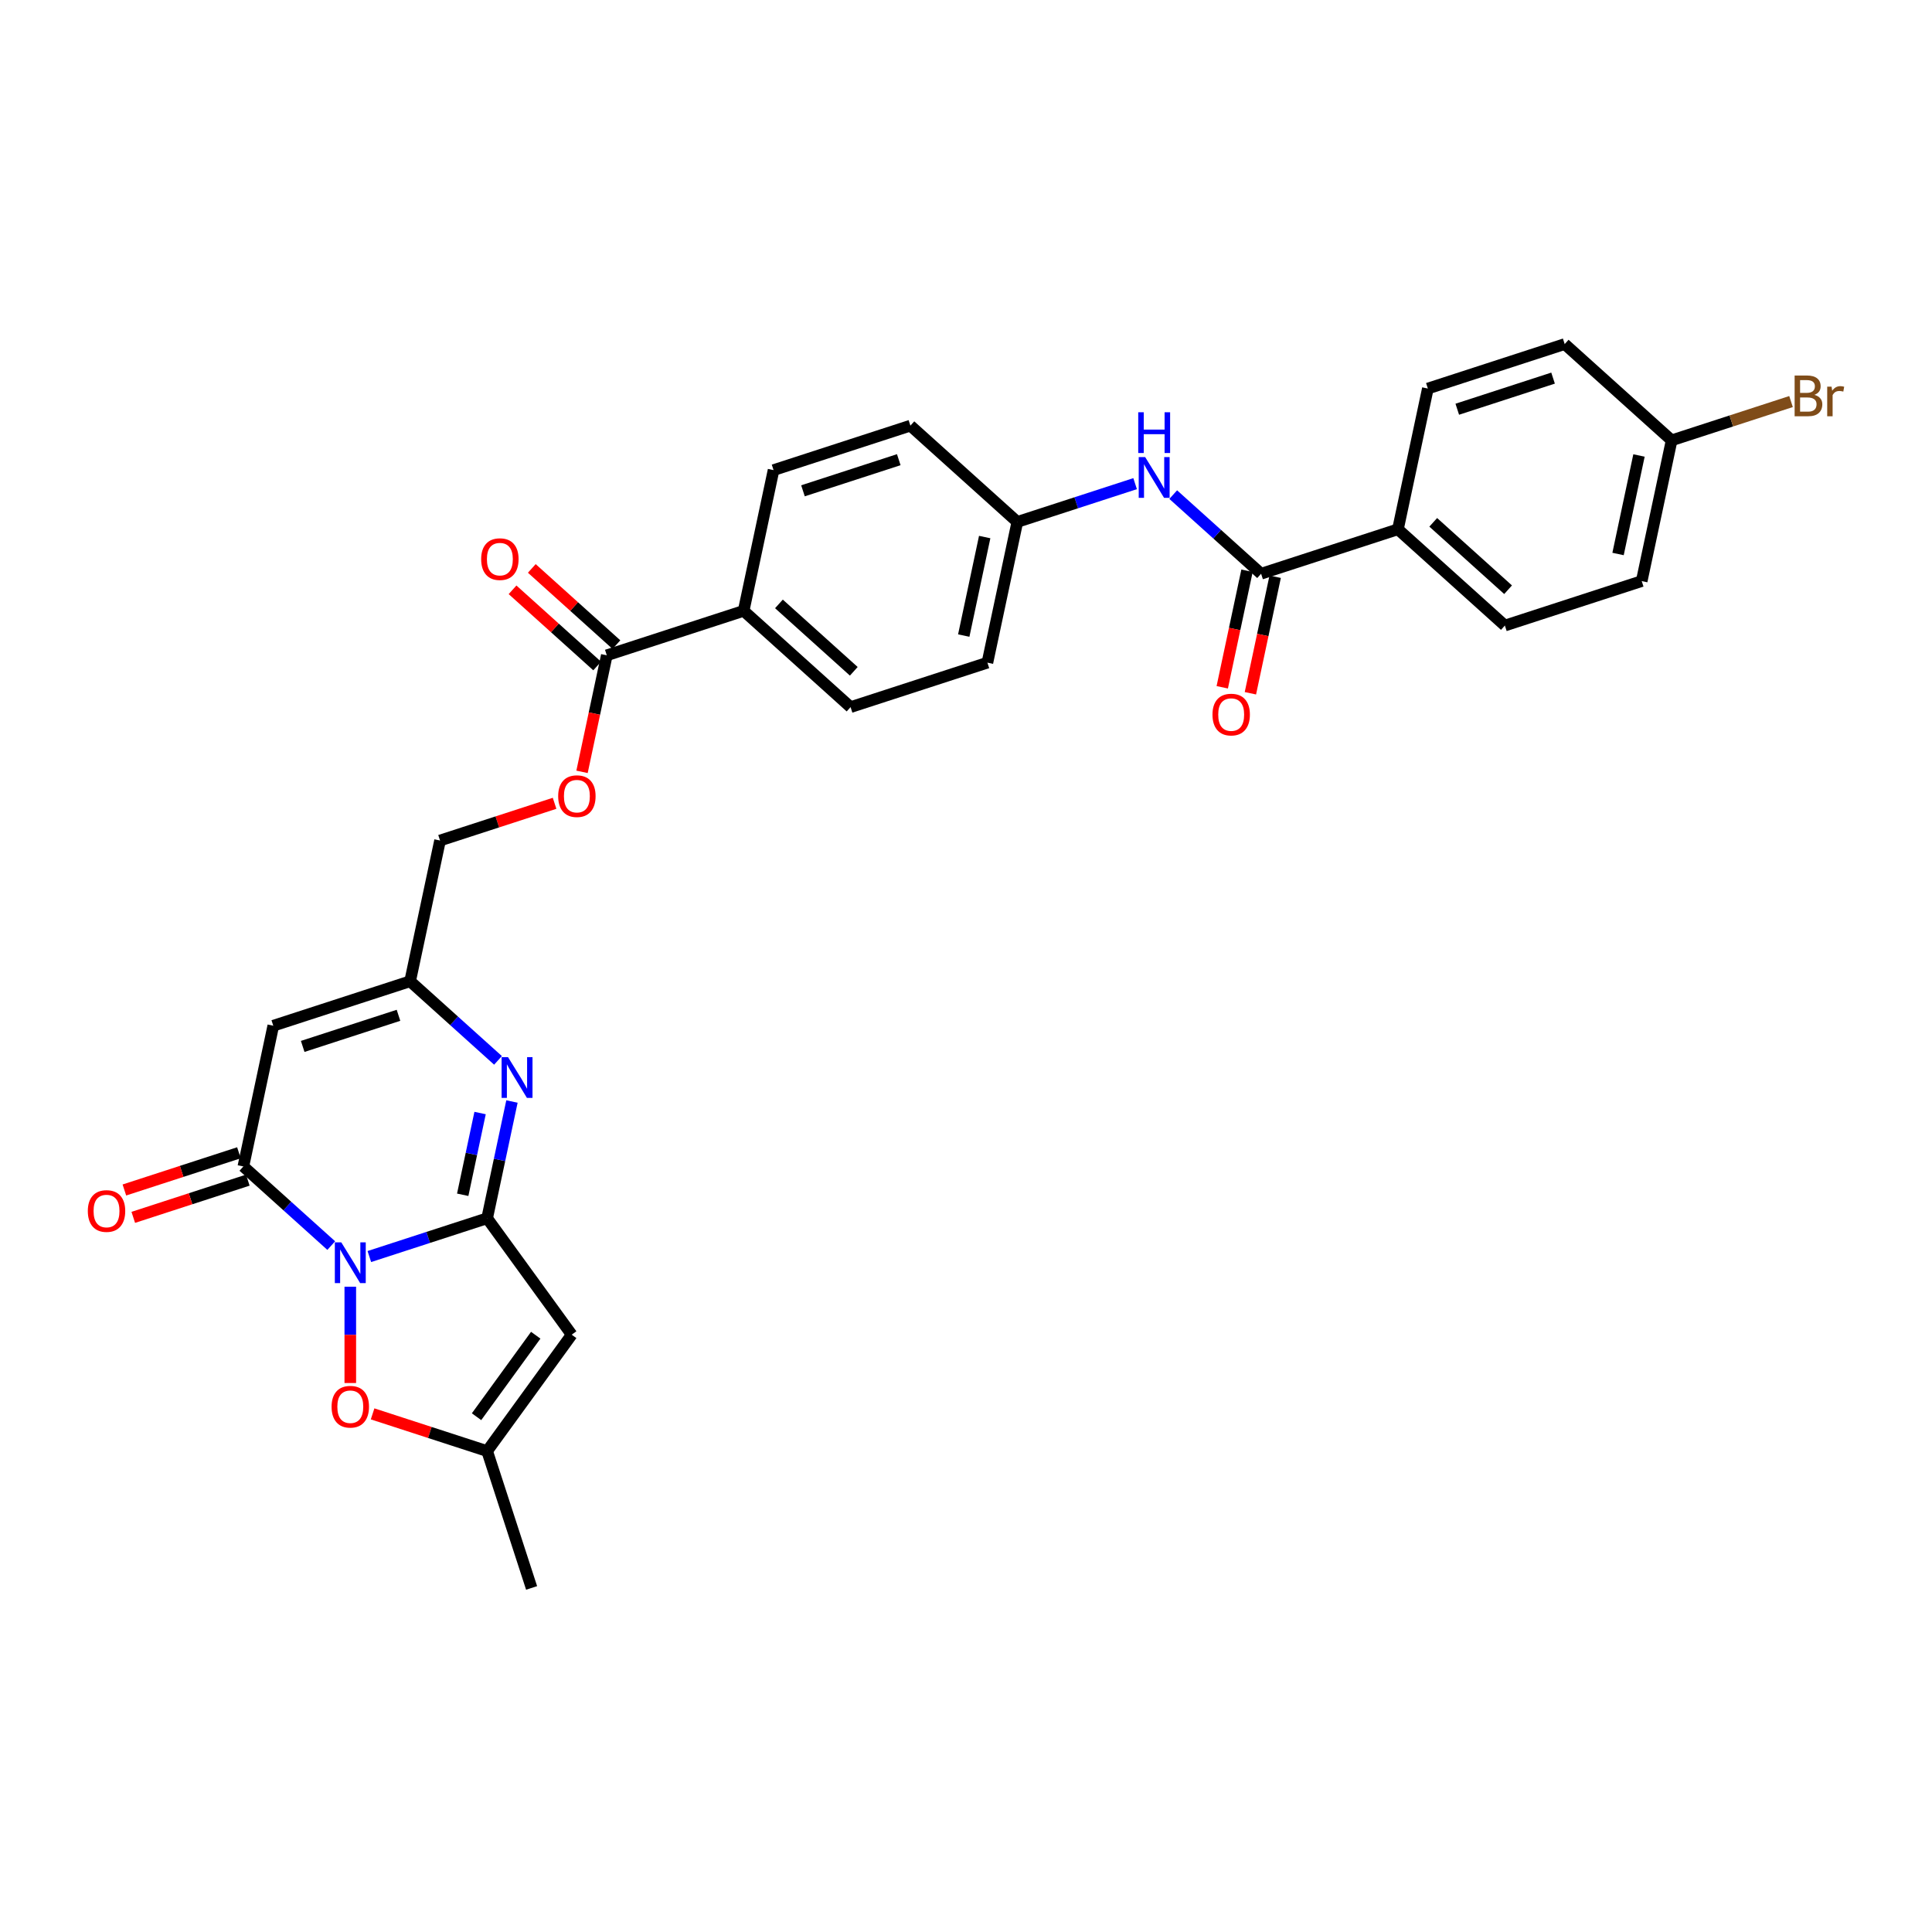 <?xml version='1.0' encoding='iso-8859-1'?>
<svg version='1.1' baseProfile='full'
              xmlns='http://www.w3.org/2000/svg'
                      xmlns:rdkit='http://www.rdkit.org/xml'
                      xmlns:xlink='http://www.w3.org/1999/xlink'
                  xml:space='preserve'
width='1000px' height='1000px' viewBox='0 0 1000 1000'>
<!-- END OF HEADER -->
<rect style='opacity:1.0;fill:#FFFFFF;stroke:none' width='1000' height='1000' x='0' y='0'> </rect>
<path class='bond-0' d='M 191.172,650.387 L 221.657,640.482' style='fill:none;fill-rule:evenodd;stroke:#0000FF;stroke-width:6px;stroke-linecap:butt;stroke-linejoin:miter;stroke-opacity:1' />
<path class='bond-0' d='M 221.657,640.482 L 252.141,630.577' style='fill:none;fill-rule:evenodd;stroke:#000000;stroke-width:6px;stroke-linecap:butt;stroke-linejoin:miter;stroke-opacity:1' />
<path class='bond-1' d='M 171.451,644.713 L 148.708,624.235' style='fill:none;fill-rule:evenodd;stroke:#0000FF;stroke-width:6px;stroke-linecap:butt;stroke-linejoin:miter;stroke-opacity:1' />
<path class='bond-1' d='M 148.708,624.235 L 125.966,603.758' style='fill:none;fill-rule:evenodd;stroke:#000000;stroke-width:6px;stroke-linecap:butt;stroke-linejoin:miter;stroke-opacity:1' />
<path class='bond-5' d='M 181.311,665.999 L 181.311,690.924' style='fill:none;fill-rule:evenodd;stroke:#0000FF;stroke-width:6px;stroke-linecap:butt;stroke-linejoin:miter;stroke-opacity:1' />
<path class='bond-5' d='M 181.311,690.924 L 181.311,715.849' style='fill:none;fill-rule:evenodd;stroke:#FF0000;stroke-width:6px;stroke-linecap:butt;stroke-linejoin:miter;stroke-opacity:1' />
<path class='bond-2' d='M 252.141,630.577 L 258.565,600.357' style='fill:none;fill-rule:evenodd;stroke:#000000;stroke-width:6px;stroke-linecap:butt;stroke-linejoin:miter;stroke-opacity:1' />
<path class='bond-2' d='M 258.565,600.357 L 264.988,570.137' style='fill:none;fill-rule:evenodd;stroke:#0000FF;stroke-width:6px;stroke-linecap:butt;stroke-linejoin:miter;stroke-opacity:1' />
<path class='bond-2' d='M 239.499,618.414 L 243.995,597.261' style='fill:none;fill-rule:evenodd;stroke:#000000;stroke-width:6px;stroke-linecap:butt;stroke-linejoin:miter;stroke-opacity:1' />
<path class='bond-2' d='M 243.995,597.261 L 248.492,576.107' style='fill:none;fill-rule:evenodd;stroke:#0000FF;stroke-width:6px;stroke-linecap:butt;stroke-linejoin:miter;stroke-opacity:1' />
<path class='bond-3' d='M 252.141,630.577 L 295.916,690.829' style='fill:none;fill-rule:evenodd;stroke:#000000;stroke-width:6px;stroke-linecap:butt;stroke-linejoin:miter;stroke-opacity:1' />
<path class='bond-4' d='M 125.966,603.758 L 141.45,530.911' style='fill:none;fill-rule:evenodd;stroke:#000000;stroke-width:6px;stroke-linecap:butt;stroke-linejoin:miter;stroke-opacity:1' />
<path class='bond-13' d='M 123.665,596.675 L 94.022,606.307' style='fill:none;fill-rule:evenodd;stroke:#000000;stroke-width:6px;stroke-linecap:butt;stroke-linejoin:miter;stroke-opacity:1' />
<path class='bond-13' d='M 94.022,606.307 L 64.378,615.938' style='fill:none;fill-rule:evenodd;stroke:#FF0000;stroke-width:6px;stroke-linecap:butt;stroke-linejoin:miter;stroke-opacity:1' />
<path class='bond-13' d='M 128.267,610.841 L 98.624,620.472' style='fill:none;fill-rule:evenodd;stroke:#000000;stroke-width:6px;stroke-linecap:butt;stroke-linejoin:miter;stroke-opacity:1' />
<path class='bond-13' d='M 98.624,620.472 L 68.981,630.104' style='fill:none;fill-rule:evenodd;stroke:#FF0000;stroke-width:6px;stroke-linecap:butt;stroke-linejoin:miter;stroke-opacity:1' />
<path class='bond-31' d='M 257.765,548.852 L 235.022,528.374' style='fill:none;fill-rule:evenodd;stroke:#0000FF;stroke-width:6px;stroke-linecap:butt;stroke-linejoin:miter;stroke-opacity:1' />
<path class='bond-31' d='M 235.022,528.374 L 212.28,507.897' style='fill:none;fill-rule:evenodd;stroke:#000000;stroke-width:6px;stroke-linecap:butt;stroke-linejoin:miter;stroke-opacity:1' />
<path class='bond-30' d='M 295.916,690.829 L 252.141,751.08' style='fill:none;fill-rule:evenodd;stroke:#000000;stroke-width:6px;stroke-linecap:butt;stroke-linejoin:miter;stroke-opacity:1' />
<path class='bond-30' d='M 277.3,691.111 L 246.657,733.287' style='fill:none;fill-rule:evenodd;stroke:#000000;stroke-width:6px;stroke-linecap:butt;stroke-linejoin:miter;stroke-opacity:1' />
<path class='bond-6' d='M 141.45,530.911 L 212.28,507.897' style='fill:none;fill-rule:evenodd;stroke:#000000;stroke-width:6px;stroke-linecap:butt;stroke-linejoin:miter;stroke-opacity:1' />
<path class='bond-6' d='M 156.677,541.624 L 206.258,525.515' style='fill:none;fill-rule:evenodd;stroke:#000000;stroke-width:6px;stroke-linecap:butt;stroke-linejoin:miter;stroke-opacity:1' />
<path class='bond-8' d='M 192.855,731.817 L 222.498,741.448' style='fill:none;fill-rule:evenodd;stroke:#FF0000;stroke-width:6px;stroke-linecap:butt;stroke-linejoin:miter;stroke-opacity:1' />
<path class='bond-8' d='M 222.498,741.448 L 252.141,751.08' style='fill:none;fill-rule:evenodd;stroke:#000000;stroke-width:6px;stroke-linecap:butt;stroke-linejoin:miter;stroke-opacity:1' />
<path class='bond-17' d='M 212.28,507.897 L 227.764,435.049' style='fill:none;fill-rule:evenodd;stroke:#000000;stroke-width:6px;stroke-linecap:butt;stroke-linejoin:miter;stroke-opacity:1' />
<path class='bond-7' d='M 652.742,296.966 L 630,276.488' style='fill:none;fill-rule:evenodd;stroke:#000000;stroke-width:6px;stroke-linecap:butt;stroke-linejoin:miter;stroke-opacity:1' />
<path class='bond-7' d='M 630,276.488 L 607.257,256.011' style='fill:none;fill-rule:evenodd;stroke:#0000FF;stroke-width:6px;stroke-linecap:butt;stroke-linejoin:miter;stroke-opacity:1' />
<path class='bond-11' d='M 652.742,296.966 L 723.572,273.952' style='fill:none;fill-rule:evenodd;stroke:#000000;stroke-width:6px;stroke-linecap:butt;stroke-linejoin:miter;stroke-opacity:1' />
<path class='bond-15' d='M 645.457,295.417 L 639.047,325.578' style='fill:none;fill-rule:evenodd;stroke:#000000;stroke-width:6px;stroke-linecap:butt;stroke-linejoin:miter;stroke-opacity:1' />
<path class='bond-15' d='M 639.047,325.578 L 632.636,355.738' style='fill:none;fill-rule:evenodd;stroke:#FF0000;stroke-width:6px;stroke-linecap:butt;stroke-linejoin:miter;stroke-opacity:1' />
<path class='bond-15' d='M 660.027,298.514 L 653.616,328.674' style='fill:none;fill-rule:evenodd;stroke:#000000;stroke-width:6px;stroke-linecap:butt;stroke-linejoin:miter;stroke-opacity:1' />
<path class='bond-15' d='M 653.616,328.674 L 647.205,358.835' style='fill:none;fill-rule:evenodd;stroke:#FF0000;stroke-width:6px;stroke-linecap:butt;stroke-linejoin:miter;stroke-opacity:1' />
<path class='bond-29' d='M 252.141,751.08 L 275.155,821.91' style='fill:none;fill-rule:evenodd;stroke:#000000;stroke-width:6px;stroke-linecap:butt;stroke-linejoin:miter;stroke-opacity:1' />
<path class='bond-9' d='M 314.078,339.188 L 307.667,369.348' style='fill:none;fill-rule:evenodd;stroke:#000000;stroke-width:6px;stroke-linecap:butt;stroke-linejoin:miter;stroke-opacity:1' />
<path class='bond-9' d='M 307.667,369.348 L 301.256,399.509' style='fill:none;fill-rule:evenodd;stroke:#FF0000;stroke-width:6px;stroke-linecap:butt;stroke-linejoin:miter;stroke-opacity:1' />
<path class='bond-12' d='M 314.078,339.188 L 384.908,316.174' style='fill:none;fill-rule:evenodd;stroke:#000000;stroke-width:6px;stroke-linecap:butt;stroke-linejoin:miter;stroke-opacity:1' />
<path class='bond-16' d='M 319.061,333.654 L 297.16,313.934' style='fill:none;fill-rule:evenodd;stroke:#000000;stroke-width:6px;stroke-linecap:butt;stroke-linejoin:miter;stroke-opacity:1' />
<path class='bond-16' d='M 297.16,313.934 L 275.259,294.214' style='fill:none;fill-rule:evenodd;stroke:#FF0000;stroke-width:6px;stroke-linecap:butt;stroke-linejoin:miter;stroke-opacity:1' />
<path class='bond-16' d='M 309.094,344.723 L 287.194,325.003' style='fill:none;fill-rule:evenodd;stroke:#000000;stroke-width:6px;stroke-linecap:butt;stroke-linejoin:miter;stroke-opacity:1' />
<path class='bond-16' d='M 287.194,325.003 L 265.293,305.283' style='fill:none;fill-rule:evenodd;stroke:#FF0000;stroke-width:6px;stroke-linecap:butt;stroke-linejoin:miter;stroke-opacity:1' />
<path class='bond-10' d='M 587.536,250.336 L 557.051,260.241' style='fill:none;fill-rule:evenodd;stroke:#0000FF;stroke-width:6px;stroke-linecap:butt;stroke-linejoin:miter;stroke-opacity:1' />
<path class='bond-10' d='M 557.051,260.241 L 526.567,270.146' style='fill:none;fill-rule:evenodd;stroke:#000000;stroke-width:6px;stroke-linecap:butt;stroke-linejoin:miter;stroke-opacity:1' />
<path class='bond-18' d='M 723.572,273.952 L 778.917,323.785' style='fill:none;fill-rule:evenodd;stroke:#000000;stroke-width:6px;stroke-linecap:butt;stroke-linejoin:miter;stroke-opacity:1' />
<path class='bond-18' d='M 741.84,270.358 L 780.582,305.241' style='fill:none;fill-rule:evenodd;stroke:#000000;stroke-width:6px;stroke-linecap:butt;stroke-linejoin:miter;stroke-opacity:1' />
<path class='bond-19' d='M 723.572,273.952 L 739.056,201.104' style='fill:none;fill-rule:evenodd;stroke:#000000;stroke-width:6px;stroke-linecap:butt;stroke-linejoin:miter;stroke-opacity:1' />
<path class='bond-21' d='M 384.908,316.174 L 440.253,366.007' style='fill:none;fill-rule:evenodd;stroke:#000000;stroke-width:6px;stroke-linecap:butt;stroke-linejoin:miter;stroke-opacity:1' />
<path class='bond-21' d='M 403.176,312.58 L 441.918,347.463' style='fill:none;fill-rule:evenodd;stroke:#000000;stroke-width:6px;stroke-linecap:butt;stroke-linejoin:miter;stroke-opacity:1' />
<path class='bond-22' d='M 384.908,316.174 L 400.392,243.327' style='fill:none;fill-rule:evenodd;stroke:#000000;stroke-width:6px;stroke-linecap:butt;stroke-linejoin:miter;stroke-opacity:1' />
<path class='bond-14' d='M 287.05,415.786 L 257.407,425.418' style='fill:none;fill-rule:evenodd;stroke:#FF0000;stroke-width:6px;stroke-linecap:butt;stroke-linejoin:miter;stroke-opacity:1' />
<path class='bond-14' d='M 257.407,425.418 L 227.764,435.049' style='fill:none;fill-rule:evenodd;stroke:#000000;stroke-width:6px;stroke-linecap:butt;stroke-linejoin:miter;stroke-opacity:1' />
<path class='bond-26' d='M 778.917,323.785 L 849.747,300.771' style='fill:none;fill-rule:evenodd;stroke:#000000;stroke-width:6px;stroke-linecap:butt;stroke-linejoin:miter;stroke-opacity:1' />
<path class='bond-27' d='M 739.056,201.104 L 809.886,178.09' style='fill:none;fill-rule:evenodd;stroke:#000000;stroke-width:6px;stroke-linecap:butt;stroke-linejoin:miter;stroke-opacity:1' />
<path class='bond-27' d='M 754.283,211.818 L 803.864,195.708' style='fill:none;fill-rule:evenodd;stroke:#000000;stroke-width:6px;stroke-linecap:butt;stroke-linejoin:miter;stroke-opacity:1' />
<path class='bond-20' d='M 526.567,270.146 L 471.221,220.313' style='fill:none;fill-rule:evenodd;stroke:#000000;stroke-width:6px;stroke-linecap:butt;stroke-linejoin:miter;stroke-opacity:1' />
<path class='bond-32' d='M 526.567,270.146 L 511.083,342.994' style='fill:none;fill-rule:evenodd;stroke:#000000;stroke-width:6px;stroke-linecap:butt;stroke-linejoin:miter;stroke-opacity:1' />
<path class='bond-32' d='M 509.675,277.976 L 498.836,328.97' style='fill:none;fill-rule:evenodd;stroke:#000000;stroke-width:6px;stroke-linecap:butt;stroke-linejoin:miter;stroke-opacity:1' />
<path class='bond-24' d='M 440.253,366.007 L 511.083,342.994' style='fill:none;fill-rule:evenodd;stroke:#000000;stroke-width:6px;stroke-linecap:butt;stroke-linejoin:miter;stroke-opacity:1' />
<path class='bond-25' d='M 400.392,243.327 L 471.221,220.313' style='fill:none;fill-rule:evenodd;stroke:#000000;stroke-width:6px;stroke-linecap:butt;stroke-linejoin:miter;stroke-opacity:1' />
<path class='bond-25' d='M 415.619,254.041 L 465.2,237.931' style='fill:none;fill-rule:evenodd;stroke:#000000;stroke-width:6px;stroke-linecap:butt;stroke-linejoin:miter;stroke-opacity:1' />
<path class='bond-23' d='M 865.231,227.924 L 809.886,178.09' style='fill:none;fill-rule:evenodd;stroke:#000000;stroke-width:6px;stroke-linecap:butt;stroke-linejoin:miter;stroke-opacity:1' />
<path class='bond-28' d='M 865.231,227.924 L 896.133,217.883' style='fill:none;fill-rule:evenodd;stroke:#000000;stroke-width:6px;stroke-linecap:butt;stroke-linejoin:miter;stroke-opacity:1' />
<path class='bond-28' d='M 896.133,217.883 L 927.034,207.843' style='fill:none;fill-rule:evenodd;stroke:#7F4C19;stroke-width:6px;stroke-linecap:butt;stroke-linejoin:miter;stroke-opacity:1' />
<path class='bond-33' d='M 865.231,227.924 L 849.747,300.771' style='fill:none;fill-rule:evenodd;stroke:#000000;stroke-width:6px;stroke-linecap:butt;stroke-linejoin:miter;stroke-opacity:1' />
<path class='bond-33' d='M 848.339,235.754 L 837.5,286.747' style='fill:none;fill-rule:evenodd;stroke:#000000;stroke-width:6px;stroke-linecap:butt;stroke-linejoin:miter;stroke-opacity:1' />
<path  class='atom-0' d='M 176.649 643.046
L 183.561 654.217
Q 184.246 655.319, 185.348 657.315
Q 186.45 659.311, 186.51 659.43
L 186.51 643.046
L 189.31 643.046
L 189.31 664.137
L 186.42 664.137
L 179.003 651.923
Q 178.139 650.493, 177.215 648.855
Q 176.322 647.216, 176.054 646.71
L 176.054 664.137
L 173.313 664.137
L 173.313 643.046
L 176.649 643.046
' fill='#0000FF'/>
<path  class='atom-3' d='M 262.963 547.184
L 269.874 558.356
Q 270.56 559.458, 271.662 561.454
Q 272.764 563.45, 272.824 563.569
L 272.824 547.184
L 275.624 547.184
L 275.624 568.276
L 272.734 568.276
L 265.317 556.062
Q 264.453 554.632, 263.529 552.993
Q 262.636 551.355, 262.367 550.849
L 262.367 568.276
L 259.627 568.276
L 259.627 547.184
L 262.963 547.184
' fill='#0000FF'/>
<path  class='atom-6' d='M 171.63 728.126
Q 171.63 723.061, 174.132 720.231
Q 176.634 717.401, 181.311 717.401
Q 185.988 717.401, 188.491 720.231
Q 190.993 723.061, 190.993 728.126
Q 190.993 733.249, 188.461 736.169
Q 185.929 739.058, 181.311 739.058
Q 176.664 739.058, 174.132 736.169
Q 171.63 733.279, 171.63 728.126
M 181.311 736.675
Q 184.529 736.675, 186.257 734.53
Q 188.014 732.356, 188.014 728.126
Q 188.014 723.985, 186.257 721.899
Q 184.529 719.784, 181.311 719.784
Q 178.094 719.784, 176.337 721.87
Q 174.609 723.955, 174.609 728.126
Q 174.609 732.385, 176.337 734.53
Q 178.094 736.675, 181.311 736.675
' fill='#FF0000'/>
<path  class='atom-11' d='M 592.734 236.587
L 599.646 247.758
Q 600.331 248.86, 601.433 250.856
Q 602.535 252.852, 602.595 252.971
L 602.595 236.587
L 605.395 236.587
L 605.395 257.678
L 602.506 257.678
L 595.088 245.464
Q 594.224 244.034, 593.3 242.396
Q 592.407 240.757, 592.139 240.251
L 592.139 257.678
L 589.398 257.678
L 589.398 236.587
L 592.734 236.587
' fill='#0000FF'/>
<path  class='atom-11' d='M 589.145 213.386
L 592.005 213.386
L 592.005 222.353
L 602.789 222.353
L 602.789 213.386
L 605.648 213.386
L 605.648 234.478
L 602.789 234.478
L 602.789 224.736
L 592.005 224.736
L 592.005 234.478
L 589.145 234.478
L 589.145 213.386
' fill='#0000FF'/>
<path  class='atom-14' d='M 45.455 626.831
Q 45.455 621.767, 47.957 618.937
Q 50.459 616.107, 55.136 616.107
Q 59.813 616.107, 62.316 618.937
Q 64.818 621.767, 64.818 626.831
Q 64.818 631.955, 62.286 634.875
Q 59.754 637.764, 55.136 637.764
Q 50.489 637.764, 47.957 634.875
Q 45.455 631.985, 45.455 626.831
M 55.136 635.381
Q 58.354 635.381, 60.081 633.236
Q 61.839 631.062, 61.839 626.831
Q 61.839 622.691, 60.081 620.605
Q 58.354 618.49, 55.136 618.49
Q 51.919 618.49, 50.161 620.576
Q 48.434 622.661, 48.434 626.831
Q 48.434 631.091, 50.161 633.236
Q 51.919 635.381, 55.136 635.381
' fill='#FF0000'/>
<path  class='atom-15' d='M 288.912 412.095
Q 288.912 407.031, 291.414 404.201
Q 293.917 401.371, 298.594 401.371
Q 303.271 401.371, 305.773 404.201
Q 308.275 407.031, 308.275 412.095
Q 308.275 417.219, 305.743 420.138
Q 303.211 423.028, 298.594 423.028
Q 293.946 423.028, 291.414 420.138
Q 288.912 417.249, 288.912 412.095
M 298.594 420.645
Q 301.811 420.645, 303.539 418.5
Q 305.296 416.325, 305.296 412.095
Q 305.296 407.954, 303.539 405.869
Q 301.811 403.754, 298.594 403.754
Q 295.376 403.754, 293.619 405.839
Q 291.891 407.924, 291.891 412.095
Q 291.891 416.355, 293.619 418.5
Q 295.376 420.645, 298.594 420.645
' fill='#FF0000'/>
<path  class='atom-16' d='M 627.576 369.872
Q 627.576 364.808, 630.079 361.978
Q 632.581 359.148, 637.258 359.148
Q 641.935 359.148, 644.437 361.978
Q 646.94 364.808, 646.94 369.872
Q 646.94 374.996, 644.407 377.916
Q 641.875 380.805, 637.258 380.805
Q 632.611 380.805, 630.079 377.916
Q 627.576 375.026, 627.576 369.872
M 637.258 378.422
Q 640.475 378.422, 642.203 376.277
Q 643.961 374.103, 643.961 369.872
Q 643.961 365.732, 642.203 363.646
Q 640.475 361.531, 637.258 361.531
Q 634.041 361.531, 632.283 363.617
Q 630.555 365.702, 630.555 369.872
Q 630.555 374.132, 632.283 376.277
Q 634.041 378.422, 637.258 378.422
' fill='#FF0000'/>
<path  class='atom-17' d='M 249.051 289.414
Q 249.051 284.35, 251.553 281.52
Q 254.055 278.69, 258.732 278.69
Q 263.409 278.69, 265.912 281.52
Q 268.414 284.35, 268.414 289.414
Q 268.414 294.538, 265.882 297.458
Q 263.35 300.347, 258.732 300.347
Q 254.085 300.347, 251.553 297.458
Q 249.051 294.568, 249.051 289.414
M 258.732 297.964
Q 261.95 297.964, 263.677 295.819
Q 265.435 293.645, 265.435 289.414
Q 265.435 285.274, 263.677 283.188
Q 261.95 281.073, 258.732 281.073
Q 255.515 281.073, 253.757 283.158
Q 252.03 285.244, 252.03 289.414
Q 252.03 293.674, 253.757 295.819
Q 255.515 297.964, 258.732 297.964
' fill='#FF0000'/>
<path  class='atom-29' d='M 939.144 204.374
Q 941.17 204.94, 942.183 206.191
Q 943.225 207.412, 943.225 209.229
Q 943.225 212.149, 941.349 213.817
Q 939.502 215.455, 935.986 215.455
L 928.896 215.455
L 928.896 194.364
L 935.122 194.364
Q 938.727 194.364, 940.544 195.824
Q 942.361 197.284, 942.361 199.965
Q 942.361 203.152, 939.144 204.374
M 931.726 196.747
L 931.726 203.361
L 935.122 203.361
Q 937.208 203.361, 938.28 202.527
Q 939.382 201.663, 939.382 199.965
Q 939.382 196.747, 935.122 196.747
L 931.726 196.747
M 935.986 213.072
Q 938.042 213.072, 939.144 212.089
Q 940.246 211.106, 940.246 209.229
Q 940.246 207.501, 939.025 206.638
Q 937.833 205.744, 935.54 205.744
L 931.726 205.744
L 931.726 213.072
L 935.986 213.072
' fill='#7F4C19'/>
<path  class='atom-29' d='M 948.021 200.143
L 948.349 202.258
Q 949.958 199.875, 952.579 199.875
Q 953.413 199.875, 954.545 200.173
L 954.099 202.676
Q 952.818 202.378, 952.103 202.378
Q 950.852 202.378, 950.017 202.884
Q 949.213 203.361, 948.558 204.522
L 948.558 215.455
L 945.757 215.455
L 945.757 200.143
L 948.021 200.143
' fill='#7F4C19'/>
</svg>

